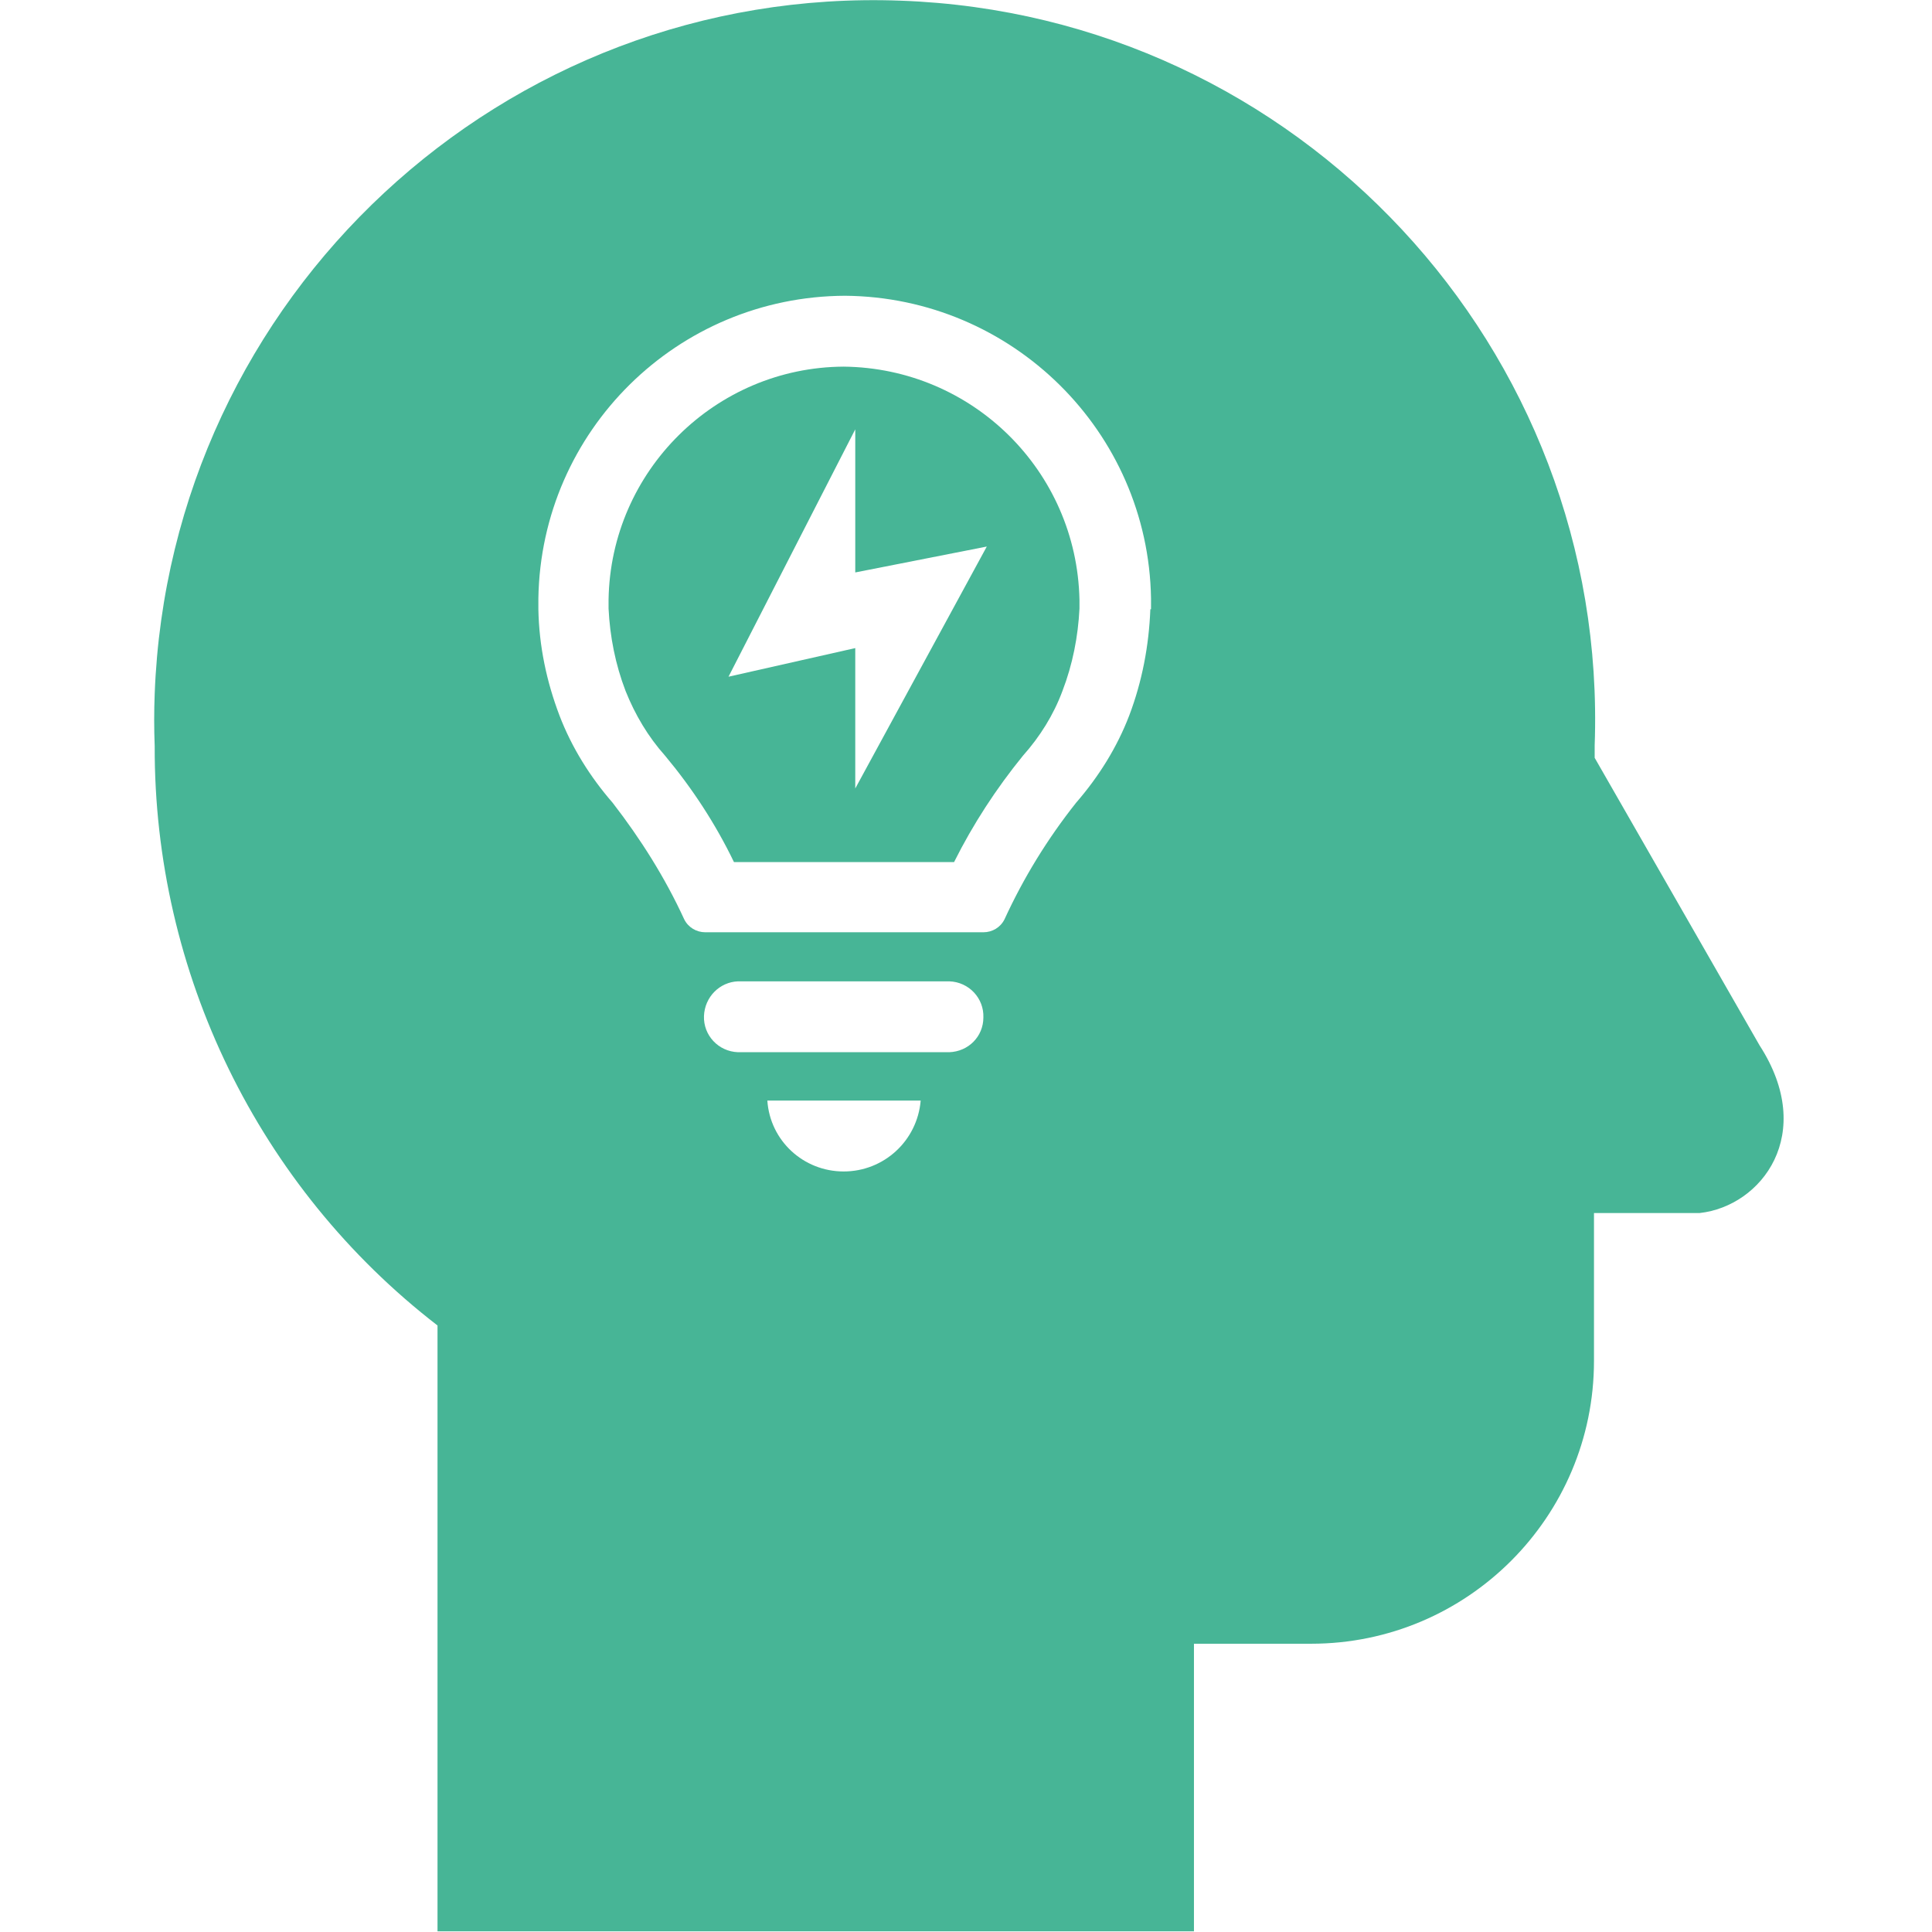 <?xml version="1.0" encoding="utf-8"?>
<!-- Generator: Adobe Illustrator 25.4.1, SVG Export Plug-In . SVG Version: 6.00 Build 0)  -->
<svg version="1.1" id="Icons_Brainstorm" xmlns="http://www.w3.org/2000/svg" xmlns:xlink="http://www.w3.org/1999/xlink" x="0px"
	 y="0px" viewBox="0 0 283.5 283.5" style="enable-background:new 0 0 283.5 283.5;" xml:space="preserve">
<style type="text/css">
	.st0{fill:#47B596;}
</style>
<path class="st0" d="M123.8,53.8L123.8,53.8C105,53.9,89.6,69.1,89.3,88v1.3c0.2,4.1,1,8.2,2.5,12.1c1.4,3.5,3.3,6.7,5.8,9.5
	c4,4.8,7.4,10,10.1,15.6H140c2.8-5.6,6.2-10.8,10.1-15.6c2.5-2.8,4.5-6,5.8-9.5c1.5-3.9,2.3-8,2.5-12.1V88
	C158,69.1,142.7,54,123.8,53.8z M125.5,115.7V95.1l-18.6,4.2L125.5,63v21l19.3-3.8L125.5,115.7z"/>
<path class="st0" d="M258.2,153.4l-24.2-42.2v-1.8C236.1,51.2,190.5,2.2,132.2,0.1C73.9-2.1,24.9,43.5,22.7,101.8
	c-0.1,2.6-0.1,5.1,0,7.7c-0.1,33.2,15.2,64.7,41.5,85v88.9h111v-42.2h17.2c22.9,0,41.5-18.6,41.5-41.5c0-0.2,0-0.5,0-0.7V178h15.5
	C258.5,177,266.6,166.4,258.2,153.4z M123.8,171.9c-5.9,0-10.8-4.5-11.2-10.4h22.5C134.6,167.4,129.7,171.9,123.8,171.9z
	 M139.3,154.4h-31c-2.9-0.1-5.1-2.5-5-5.3c0.1-2.8,2.3-5,5-5.1h31c2.9,0.1,5.1,2.5,5,5.3C144.3,152.1,142.1,154.3,139.3,154.4z
	 M168.8,89.4c-0.2,5.3-1.2,10.6-3.1,15.6c-1.8,4.7-4.5,9-7.8,12.8c-4.2,5.3-7.7,11-10.5,17.1c-0.6,1.2-1.8,1.9-3.1,1.9h-40.8
	c-1.3,0-2.5-0.7-3.1-1.9c-2.8-6.1-6.4-11.8-10.5-17.1c-3.3-3.8-6-8.1-7.8-12.8c-1.9-5-3-10.2-3.1-15.6v-1.6
	c0.4-24.6,20.4-44.3,45-44.4l0,0c24.5,0.2,44.5,19.9,44.9,44.4V89.4z"/>
</svg>
